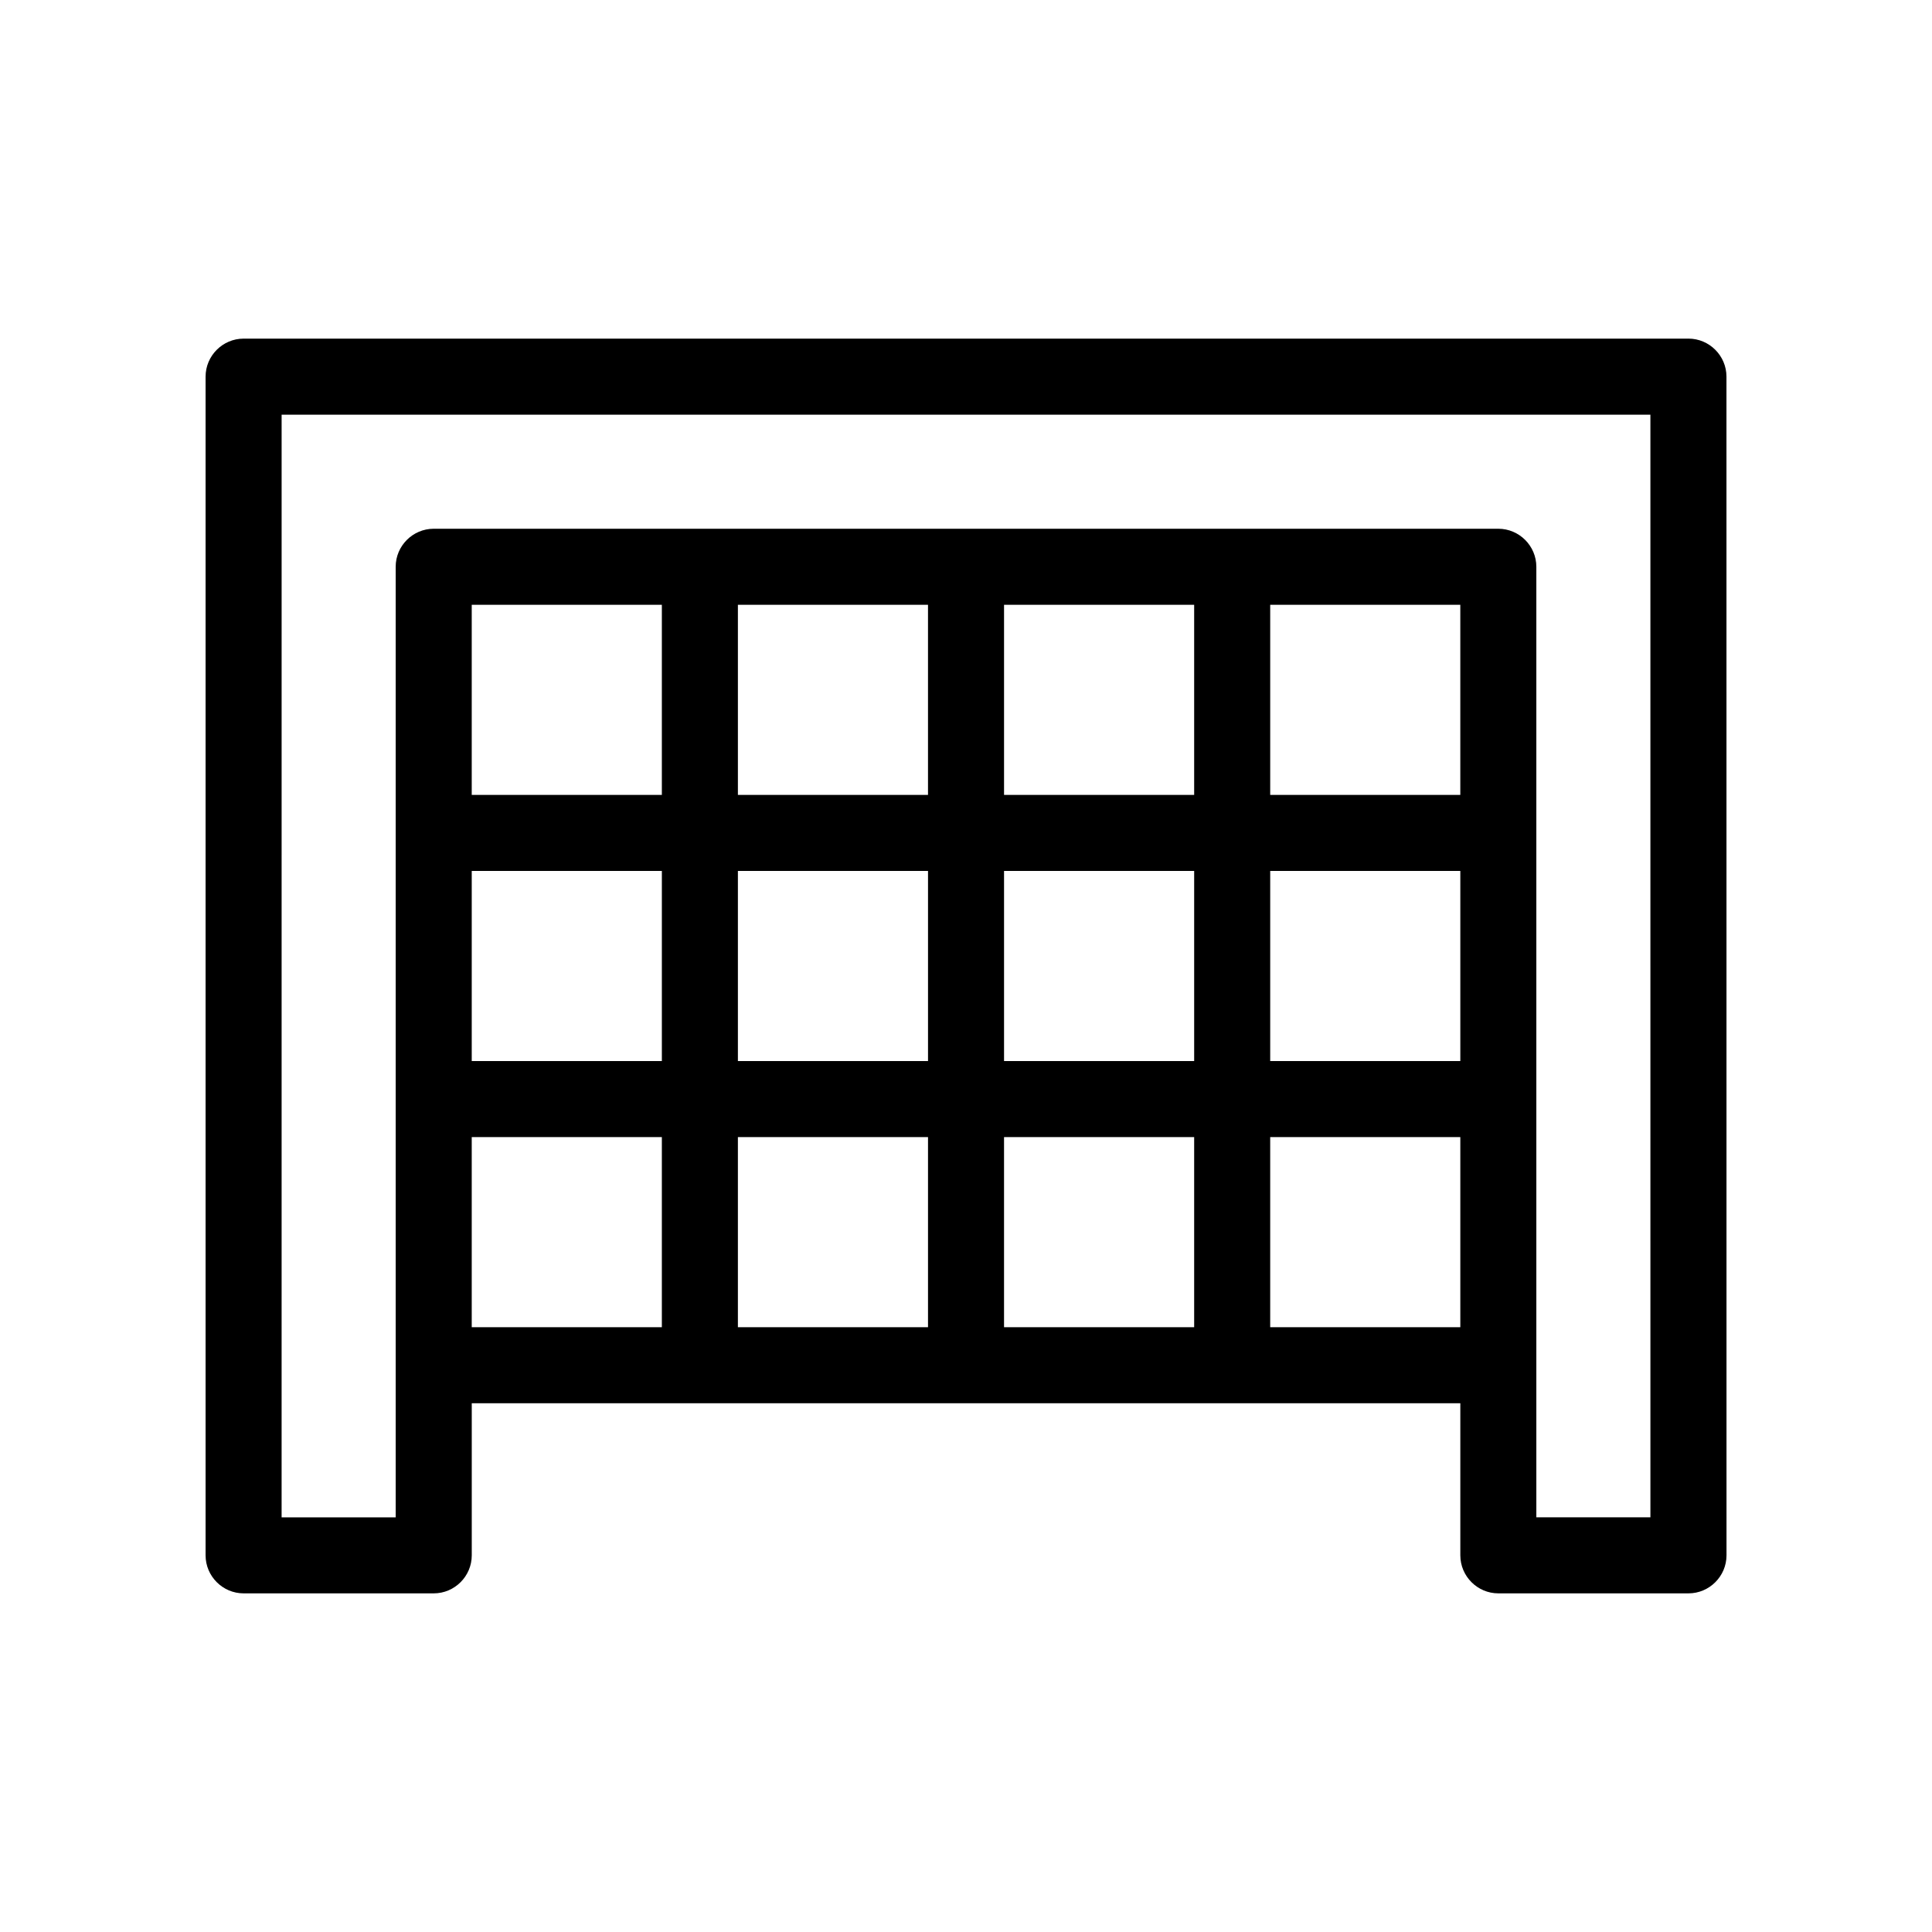 <?xml version="1.0" encoding="UTF-8"?>
<!-- Uploaded to: ICON Repo, www.svgrepo.com, Generator: ICON Repo Mixer Tools -->
<svg fill="#000000" width="800px" height="800px" version="1.1" viewBox="144 144 512 512" xmlns="http://www.w3.org/2000/svg">
 <path d="m591.45 233.74h-382.89c-5.543 0-10.078 4.535-10.078 10.078v312.36c0 5.543 4.535 10.078 10.078 10.078h50.383c5.543 0 10.078-4.535 10.078-10.078v-40.305h261.98v40.305c0 5.543 4.535 10.078 10.078 10.078h50.383c5.543 0 10.078-4.535 10.078-10.078l-0.012-312.37c0-5.539-4.535-10.074-10.078-10.074zm-201.52 70.531v50.383h-50.379v-50.383zm70.535 0v50.383h-50.383v-50.383zm70.531 0v50.383h-50.379v-50.383zm-261.98 70.535h50.383v50.383l-50.383-0.004zm70.535 0h50.383v50.383l-50.383-0.004zm70.531 0h50.383v50.383l-50.383-0.004zm70.535 0h50.383v50.383l-50.383-0.004zm-161.22-20.152h-50.383v-50.383h50.383zm-50.383 90.684h50.383v50.383h-50.383zm70.535 0h50.383v50.383h-50.383zm70.531 0h50.383v50.383h-50.383zm70.535 50.383v-50.383h50.383v50.383zm100.76 50.379h-30.23v-251.9c0-5.543-4.535-10.078-10.078-10.078h-282.13c-5.543 0-10.078 4.535-10.078 10.078v251.91h-30.23l0.004-292.21h362.74z"/>
</svg>